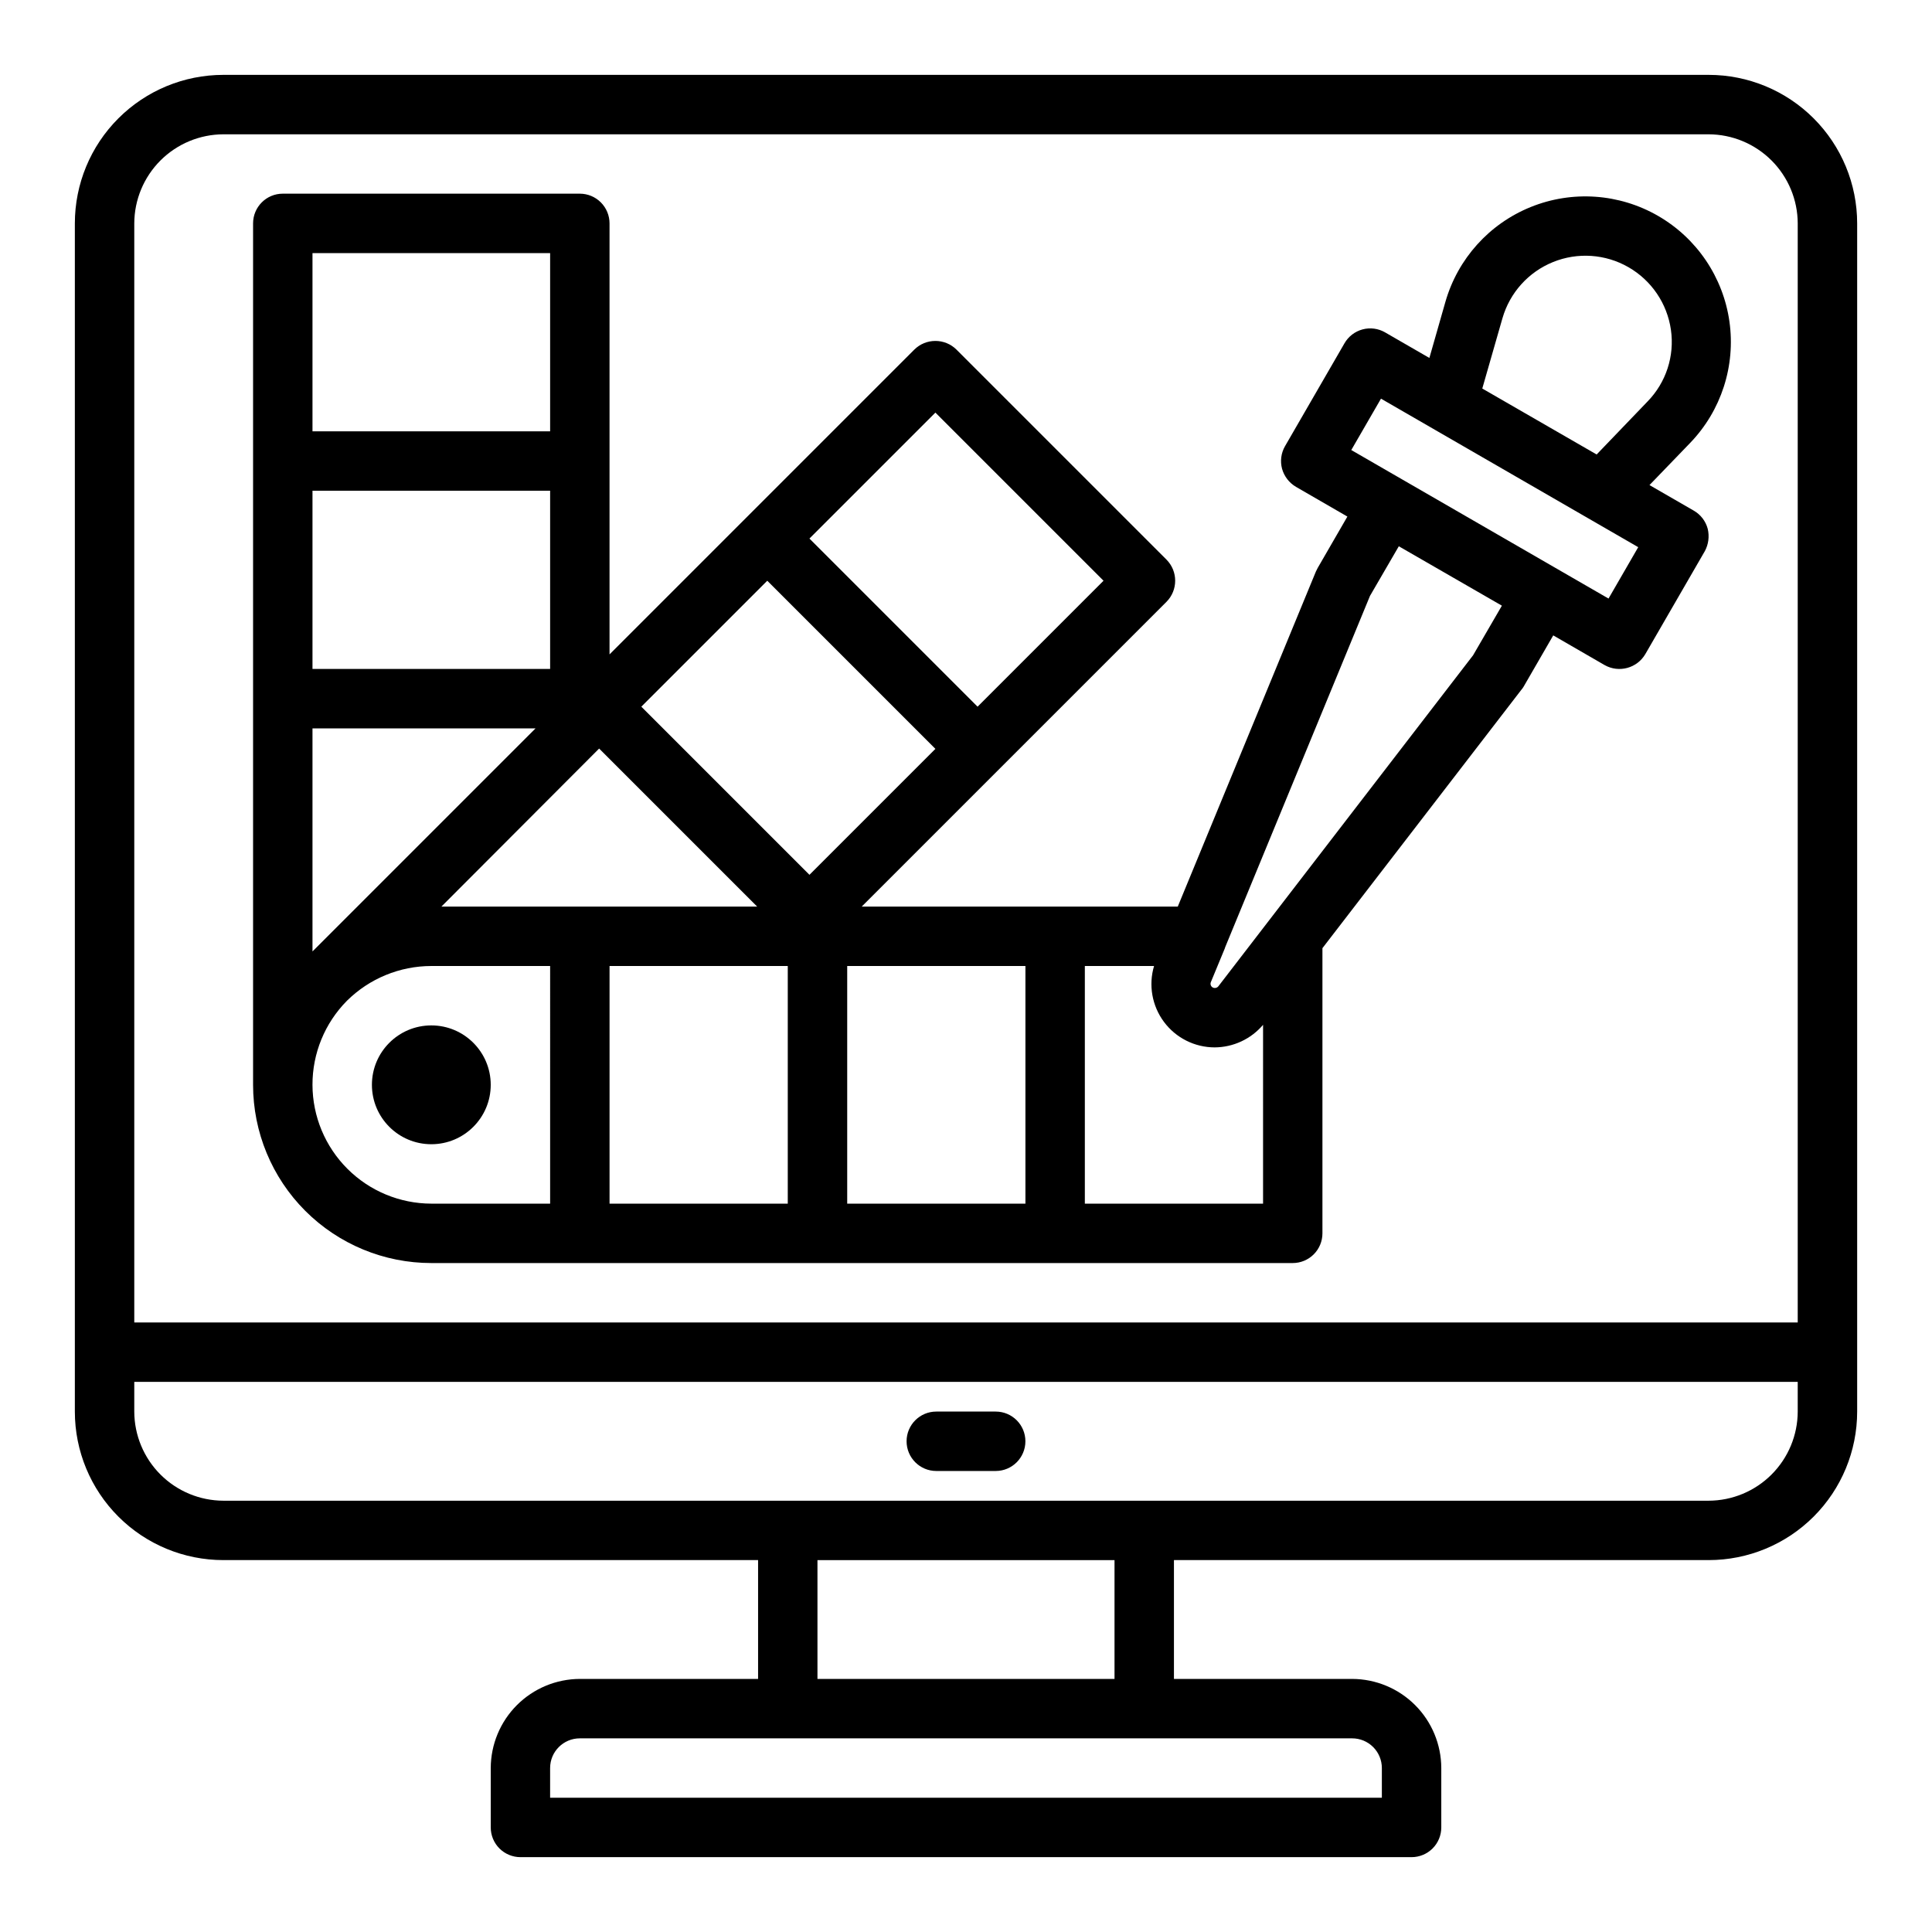 <?xml version="1.0" encoding="UTF-8"?>
<!-- Uploaded to: SVG Repo, www.svgrepo.com, Generator: SVG Repo Mixer Tools -->
<svg fill="#000000" width="800px" height="800px" version="1.1" viewBox="144 144 512 512" xmlns="http://www.w3.org/2000/svg">
 <g>
  <path d="m596.8 163.84h-393.6c-10.441 0-20.453 4.148-27.832 11.531-7.383 7.379-11.531 17.391-11.531 27.832v314.88c0 10.441 4.148 20.449 11.531 27.832 7.379 7.383 17.391 11.527 27.832 11.527h141.7v31.488h-47.23c-6.258 0.02-12.254 2.516-16.68 6.938-4.426 4.426-6.918 10.422-6.938 16.68v15.746c0 2.086 0.828 4.09 2.305 5.566 1.477 1.473 3.481 2.305 5.566 2.305h236.16c2.09 0 4.09-0.832 5.566-2.305 1.477-1.477 2.305-3.481 2.305-5.566v-15.746c-0.016-6.258-2.512-12.254-6.938-16.68-4.422-4.422-10.418-6.918-16.676-6.938h-47.234v-31.488h141.7c10.438 0 20.449-4.144 27.832-11.527 7.379-7.383 11.527-17.391 11.527-27.832v-314.88c0-10.441-4.148-20.453-11.527-27.832-7.383-7.383-17.395-11.531-27.832-11.531zm-94.465 440.84c2.086 0 4.09 0.828 5.566 2.305 1.477 1.477 2.305 3.481 2.305 5.566v7.871h-220.42v-7.871c0-4.348 3.527-7.871 7.875-7.871zm-141.7-15.746v-31.488h78.723v31.488zm259.78-70.848c-0.016 6.258-2.512 12.254-6.938 16.68-4.426 4.426-10.418 6.918-16.676 6.938h-393.6c-6.258-0.02-12.254-2.512-16.68-6.938-4.426-4.426-6.918-10.422-6.938-16.68v-7.871h440.83zm0-23.617h-440.83v-291.26c0.02-6.258 2.512-12.254 6.938-16.68s10.422-6.918 16.68-6.938h393.6c6.258 0.02 12.25 2.512 16.676 6.938 4.426 4.426 6.922 10.422 6.938 16.68z"/>
  <path d="m274.05 431.49c0 8.695-7.051 15.742-15.746 15.742-8.695 0-15.742-7.047-15.742-15.742 0-8.695 7.047-15.746 15.742-15.746 8.695 0 15.746 7.051 15.746 15.746"/>
  <path d="m592.86 279.32-11.73-6.769 10.785-11.18c8.23-8.547 12.066-20.41 10.402-32.16-1.664-11.75-8.645-22.082-18.926-28.008s-22.719-6.793-33.723-2.344-19.344 13.715-22.617 25.121l-4.25 14.879-11.73-6.769c-1.816-1.055-3.977-1.336-6-0.789-2.023 0.547-3.746 1.879-4.785 3.699l-15.742 27.238h-0.004c-1.039 1.812-1.324 3.961-0.785 5.984 0.562 2.019 1.891 3.742 3.699 4.801l13.617 7.871-7.871 13.617-0.473 0.945-36.605 88.797h-83.758l80.766-80.766c3.07-3.094 3.07-8.086 0-11.18l-55.656-55.656h0.004c-3.094-3.066-8.086-3.066-11.18 0l-80.766 80.77v-114.22c0-2.09-0.832-4.09-2.305-5.566-1.477-1.477-3.481-2.309-5.566-2.309h-78.723c-4.348 0-7.871 3.527-7.871 7.875v228.29c0 12.523 4.977 24.539 13.832 33.398 8.859 8.855 20.871 13.832 33.398 13.832h228.29c2.09 0 4.09-0.828 5.566-2.305 1.477-1.477 2.305-3.481 2.305-5.566v-75.574l52.664-68.406c0.238-0.27 0.449-0.559 0.633-0.867l7.871-13.617 13.617 7.871c3.789 2.133 8.586 0.836 10.785-2.91l15.742-27.238h0.004c0.996-1.828 1.277-3.961 0.785-5.984-0.543-2.027-1.875-3.758-3.699-4.801zm-200.97-25.977 44.555 44.555-33.379 33.379-44.555-44.555zm-89.113 89.031 41.879 41.879h-83.676zm-75.965-131.3h62.977v47.23h-62.977zm0 62.977h62.977v47.23h-62.977zm0 62.977h59.117l-59.117 59.117zm62.977 125.95h-31.488c-8.344-0.02-16.34-3.34-22.242-9.242-5.902-5.898-9.227-13.895-9.25-22.238-0.02-8.344 3.266-16.359 9.137-22.289 5.953-5.887 13.984-9.199 22.355-9.207h31.488zm62.977 0h-47.23v-62.977h47.23zm-38.809-131.7 33.379-33.379 44.555 44.555-33.379 33.379zm101.79 131.7h-47.23v-62.977h47.23zm62.977 0h-47.23v-62.977h18.344-0.004c-1.508 5.074-0.535 10.562 2.625 14.809s8.141 6.75 13.434 6.758c4.945-0.027 9.633-2.211 12.832-5.981zm55.656-145.32-67.543 87.77c-0.379 0.422-1.004 0.52-1.496 0.238-0.453-0.281-0.652-0.84-0.473-1.34l3.777-9.133v-0.078l38.418-93.203 7.637-13.145 27.316 15.742zm35.895-15.035-68.172-39.359 7.871-13.617 68.172 39.359zm-3.148-38.18-30.309-17.477 5.352-18.656 0.004-0.004c1.949-6.75 6.894-12.234 13.41-14.867 6.516-2.637 13.883-2.129 19.977 1.371 6.094 3.504 10.242 9.609 11.246 16.566 1.012 6.973-1.289 14.016-6.219 19.051z"/>
  <path d="m407.87 518.08h-15.746c-4.348 0-7.871 3.523-7.871 7.871 0 4.348 3.523 7.875 7.871 7.875h15.746c4.348 0 7.871-3.527 7.871-7.875 0-4.348-3.523-7.871-7.871-7.871z"/>
 </g>
</svg>